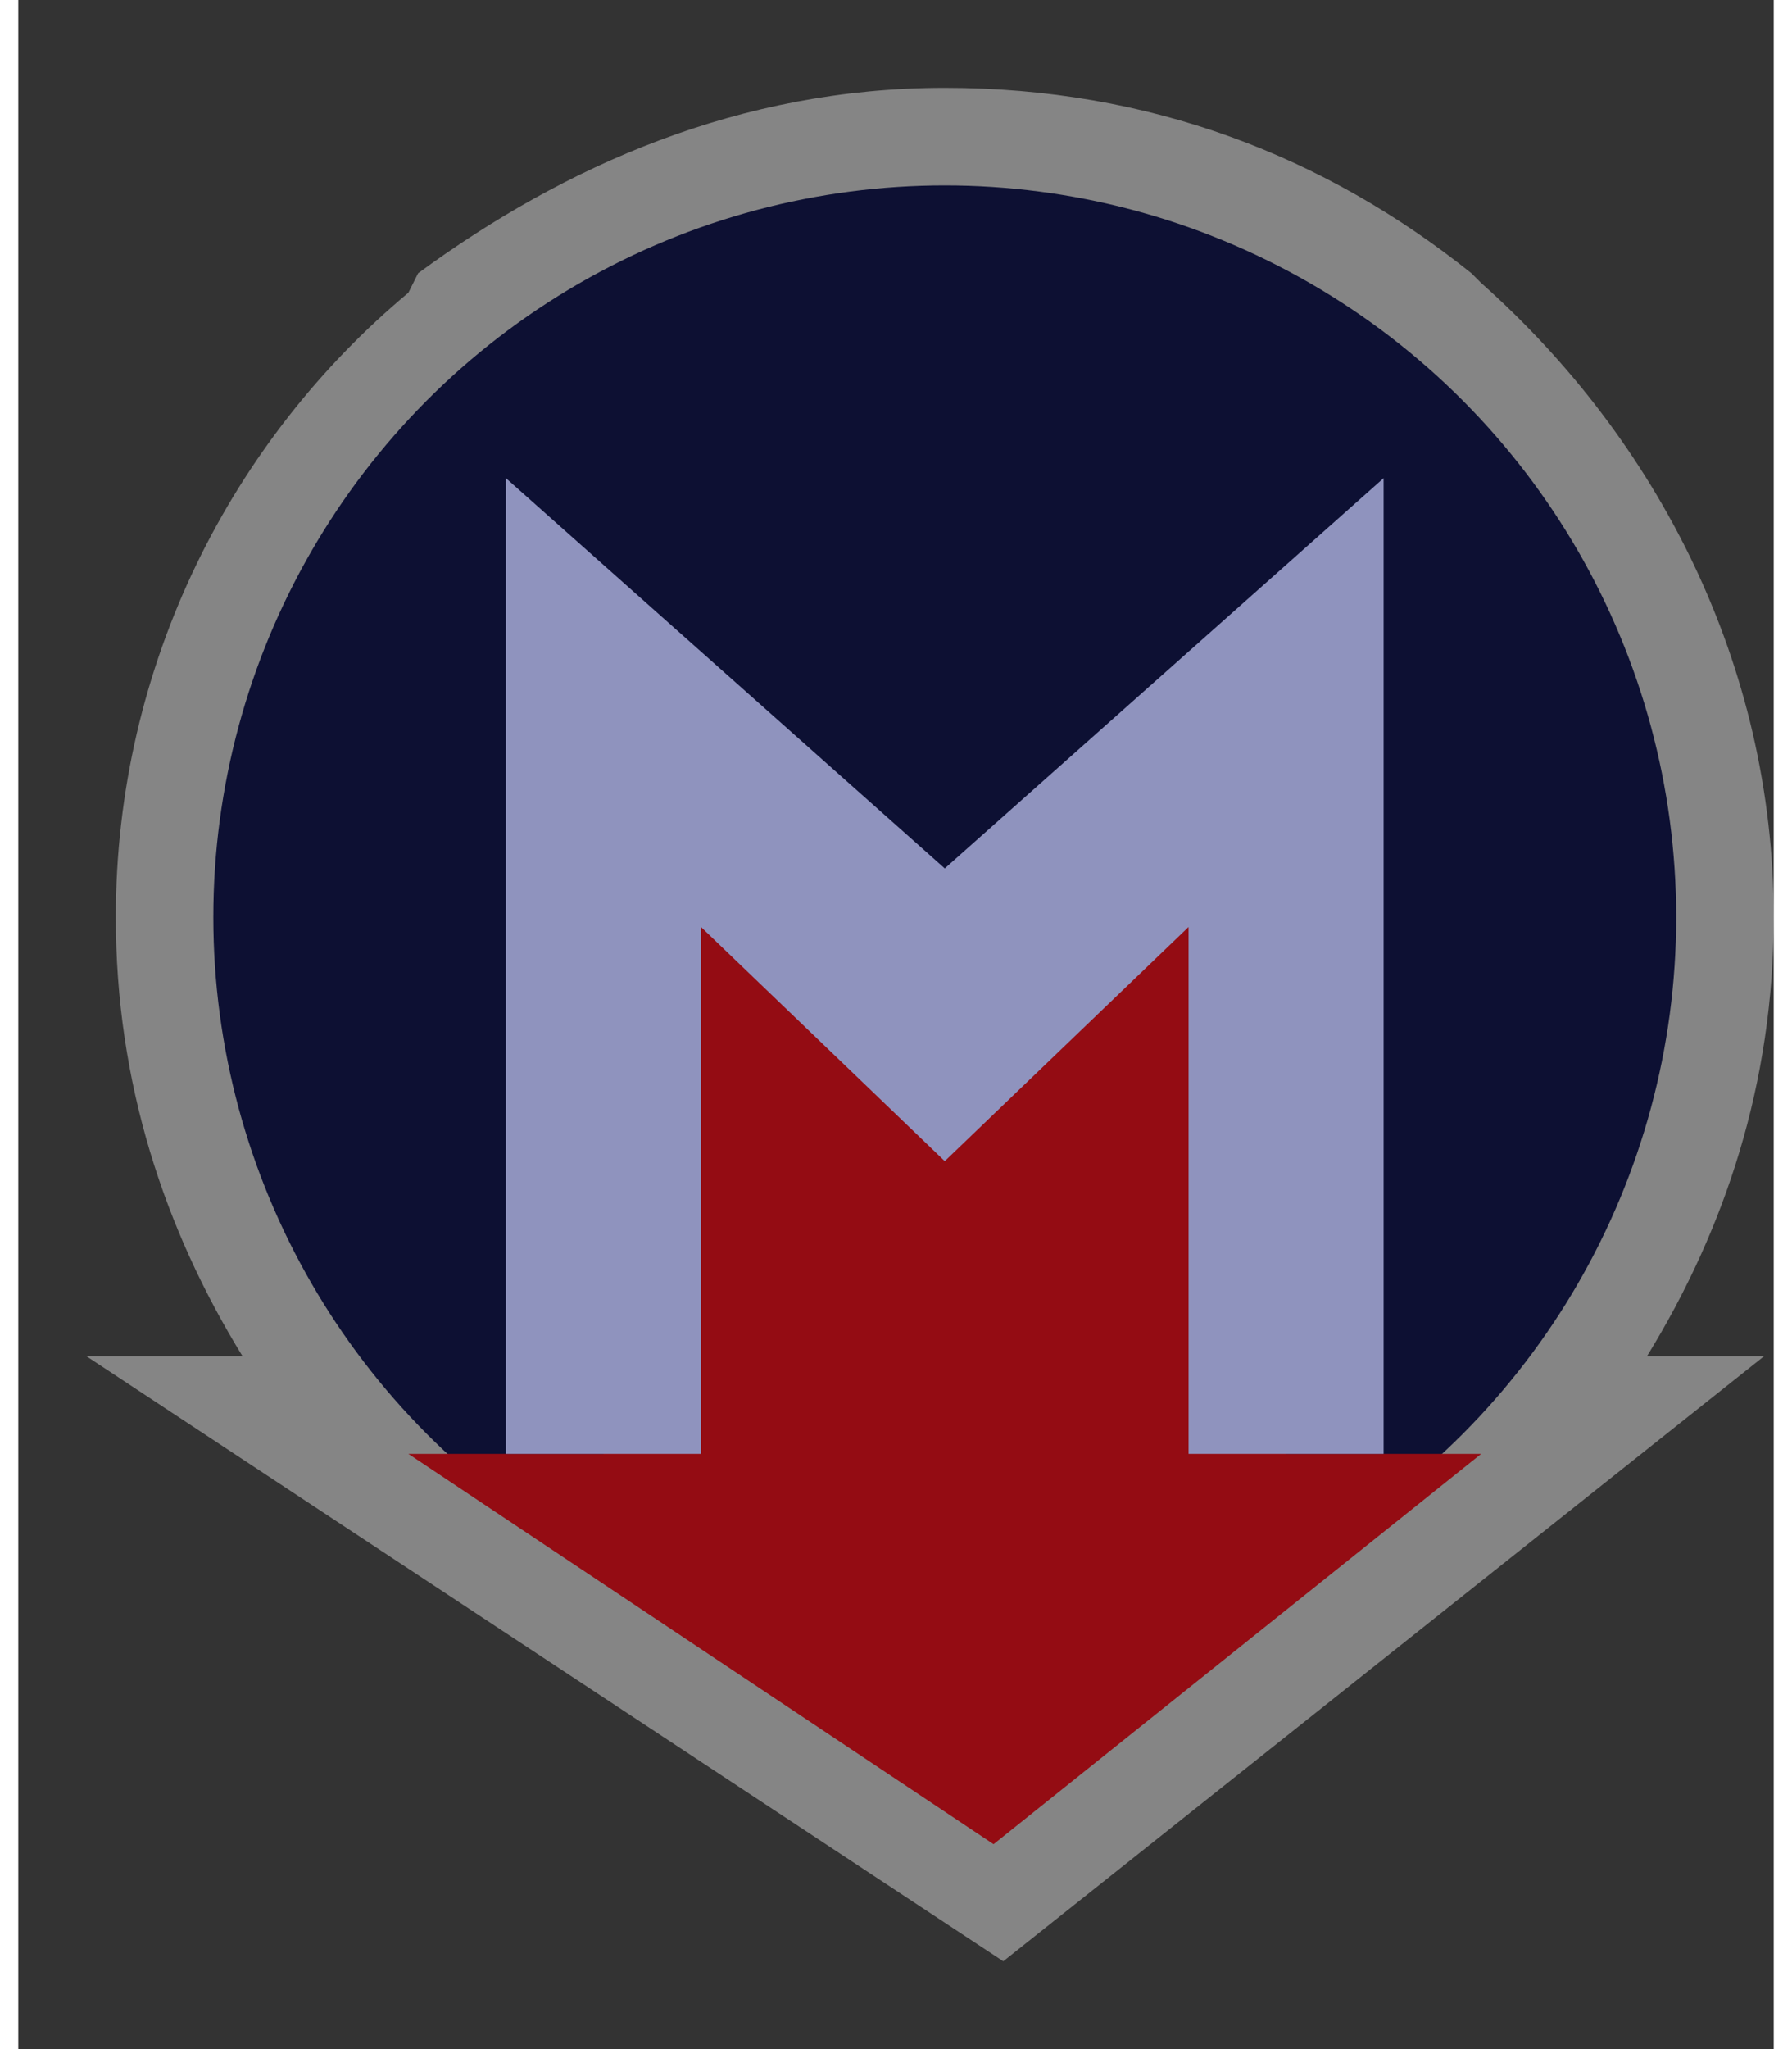 <svg viewBox="0 0 18 21" width="14" height="16" xmlns="http://www.w3.org/2000/svg">
 <rect x="0" y="0" width="18" height="21" fill="#333333" stroke="none"/>
 <g>
  <path d="m18 9.4c0-2.6-1.2-4.9-3-6.5l-0.1-0.1c-1.5-1.2-3.3-1.9-5.4-1.9s-3.9 0.8-5.4 1.9l-0.1 0.2c-1.8 1.5-3 3.8-3 6.4 0 1.7 0.5 3.2 1.3 4.5h-1.6l9.4 6.2 7.8-6.2h-1.2c0.8-1.3 1.3-2.8 1.3-4.5z" fill="#FFF" opacity=".4"/>
  <circle cx="9.5" cy="9.4" r="7.5" fill="#0D1033"/>
  <path d="m6 14.9v-6l3.5 1 3.5-1v6h2l-5 4-6-4h2z" fill="#940C13"/>
  <polygon points="5 4.9 5 14.9 7 14.9 7 9.5 9.5 11.9 12 9.5 12 14.9 14 14.9 14 4.9 9.5 8.9" fill="#8F93BE"/>
 </g>
</svg>
